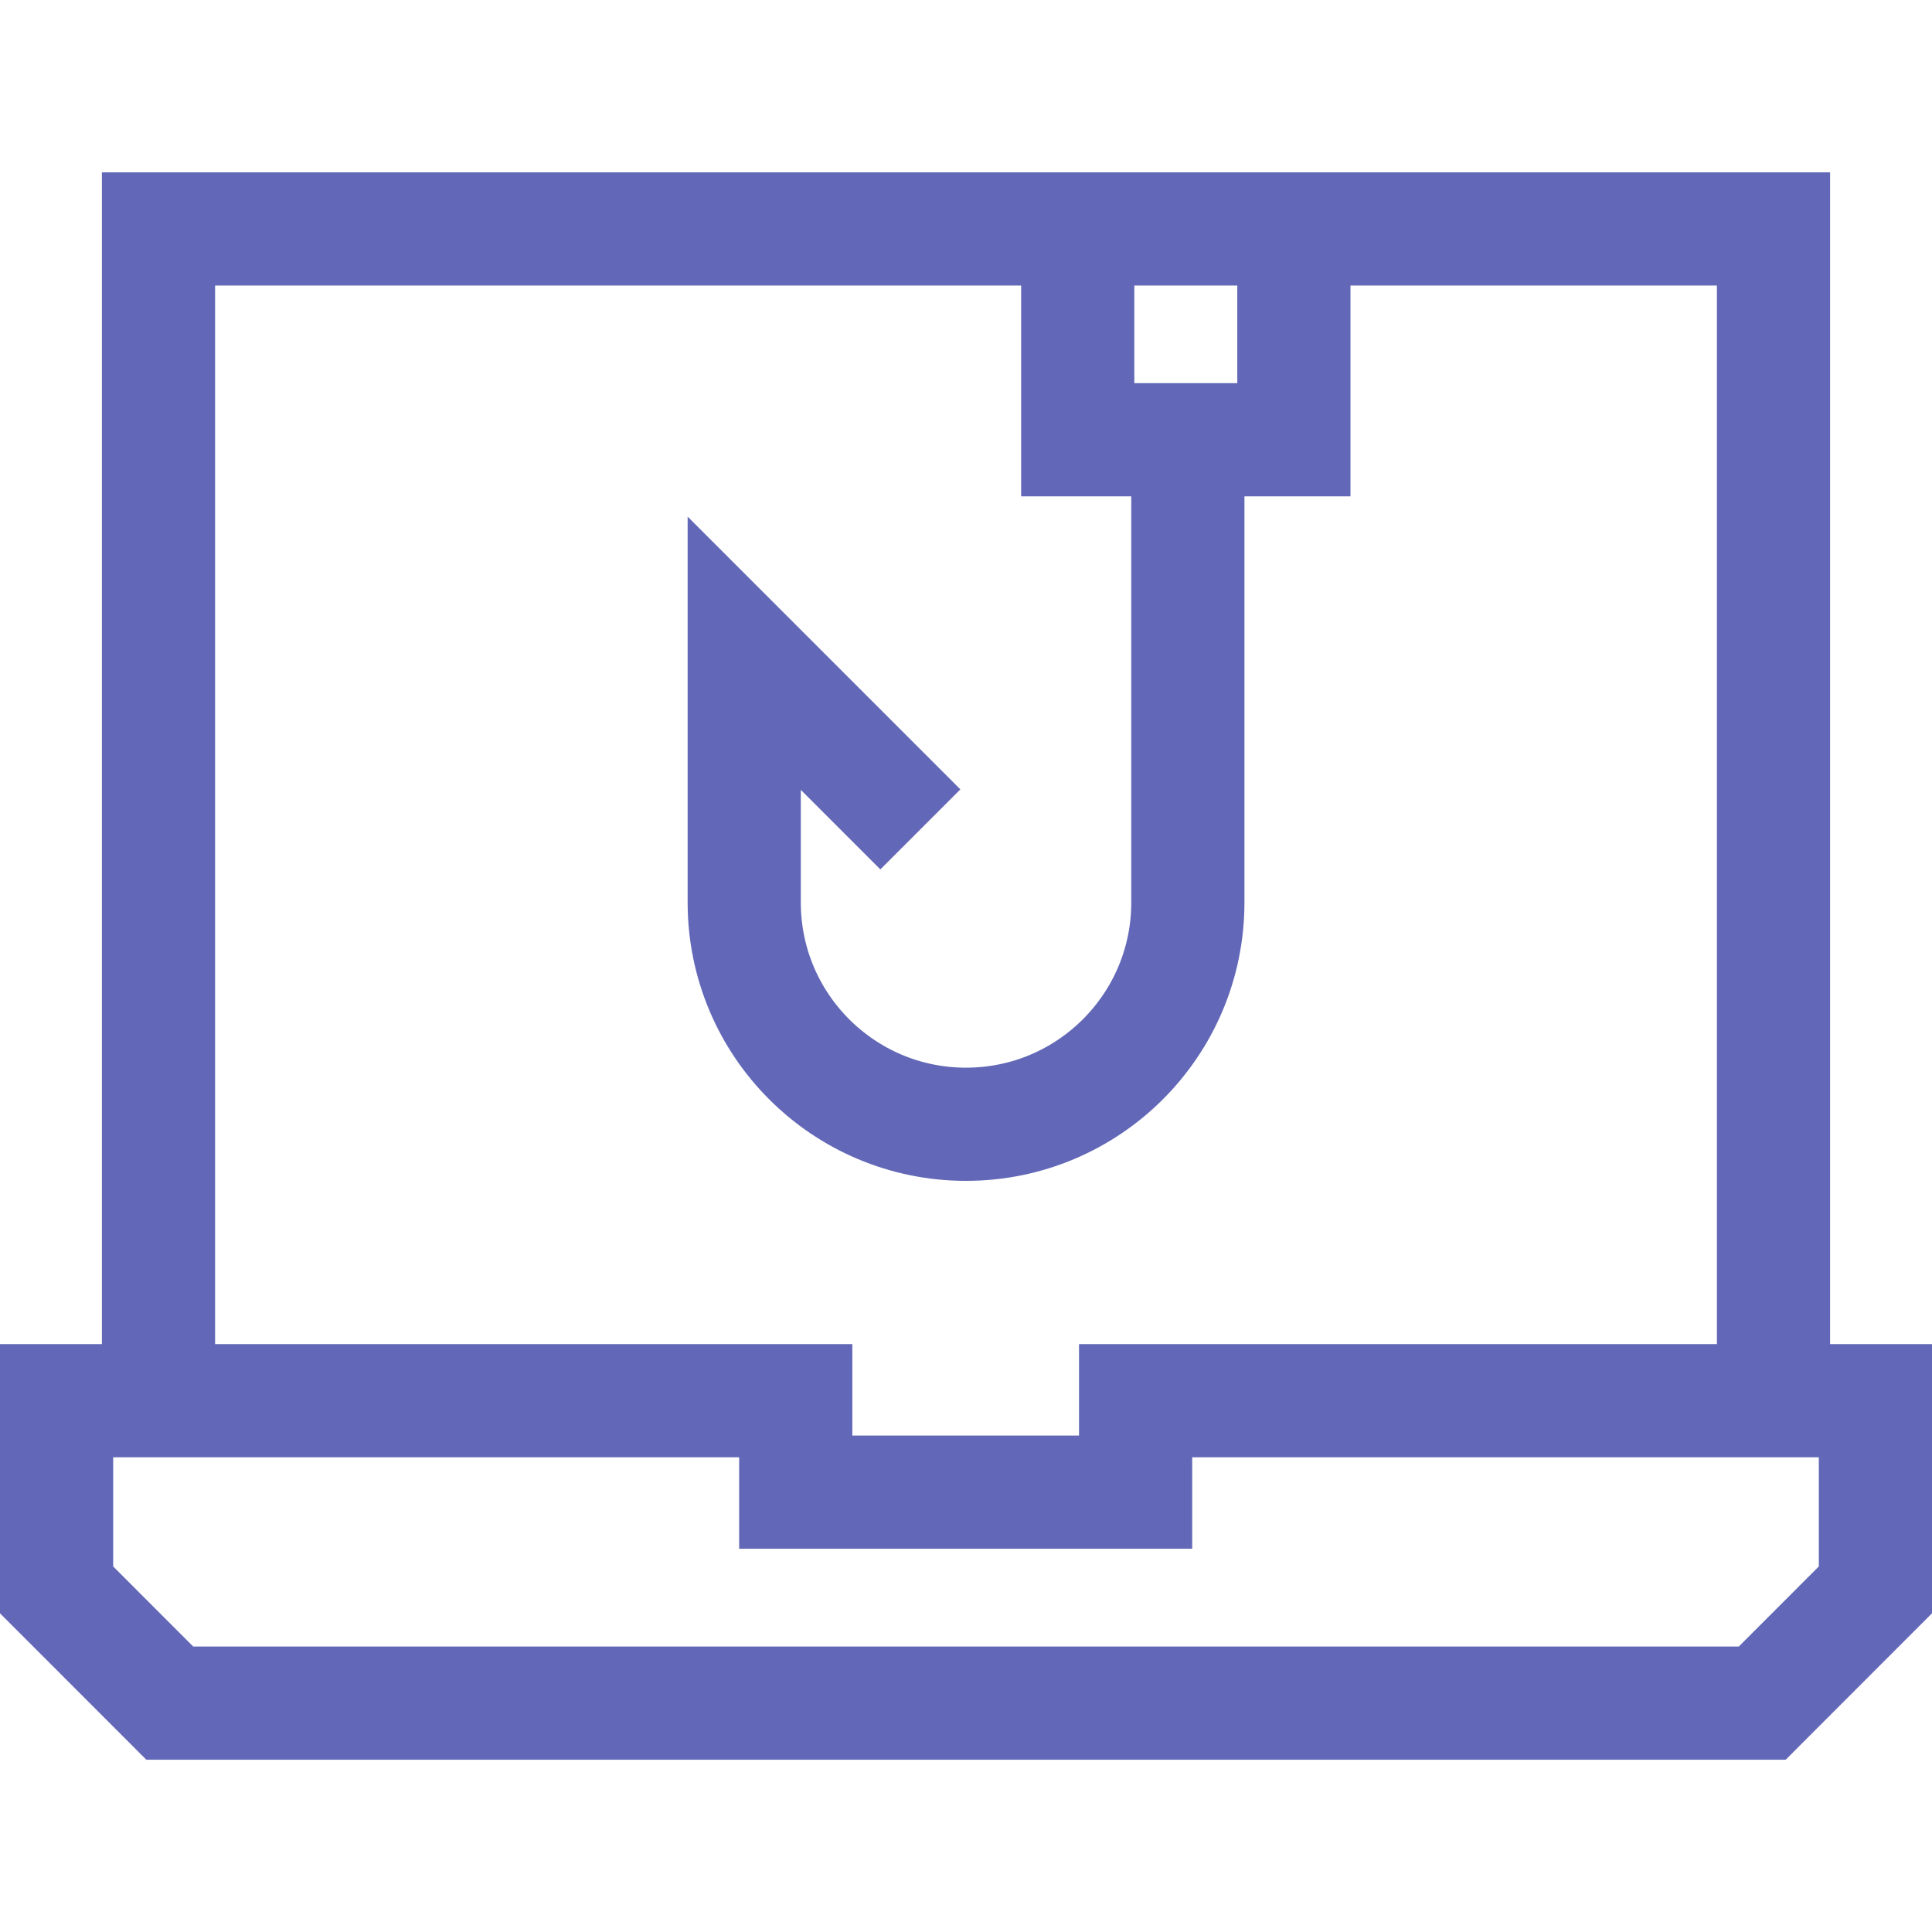 <svg width="24" height="24" viewBox="0 0 24 24" fill="none" xmlns="http://www.w3.org/2000/svg">
<path d="M1.969 17.4V2.844H22.031V17.4M14.107 17.4V18.536H9.885V17.4H0.703V19.75L2.109 21.157H21.891L23.297 19.75V17.4H14.107Z" stroke="#6268B7" stroke-width="1.406" stroke-miterlimit="10"/>
<path d="M14.756 5.463V11.211C14.756 12.733 13.522 13.966 12 13.966C10.479 13.966 9.245 12.733 9.245 11.211V8.115L11.433 10.303M16.073 2.778V5.463H13.388V2.778" stroke="#6268B7" stroke-width="1.406" stroke-miterlimit="10"/>
</svg>
